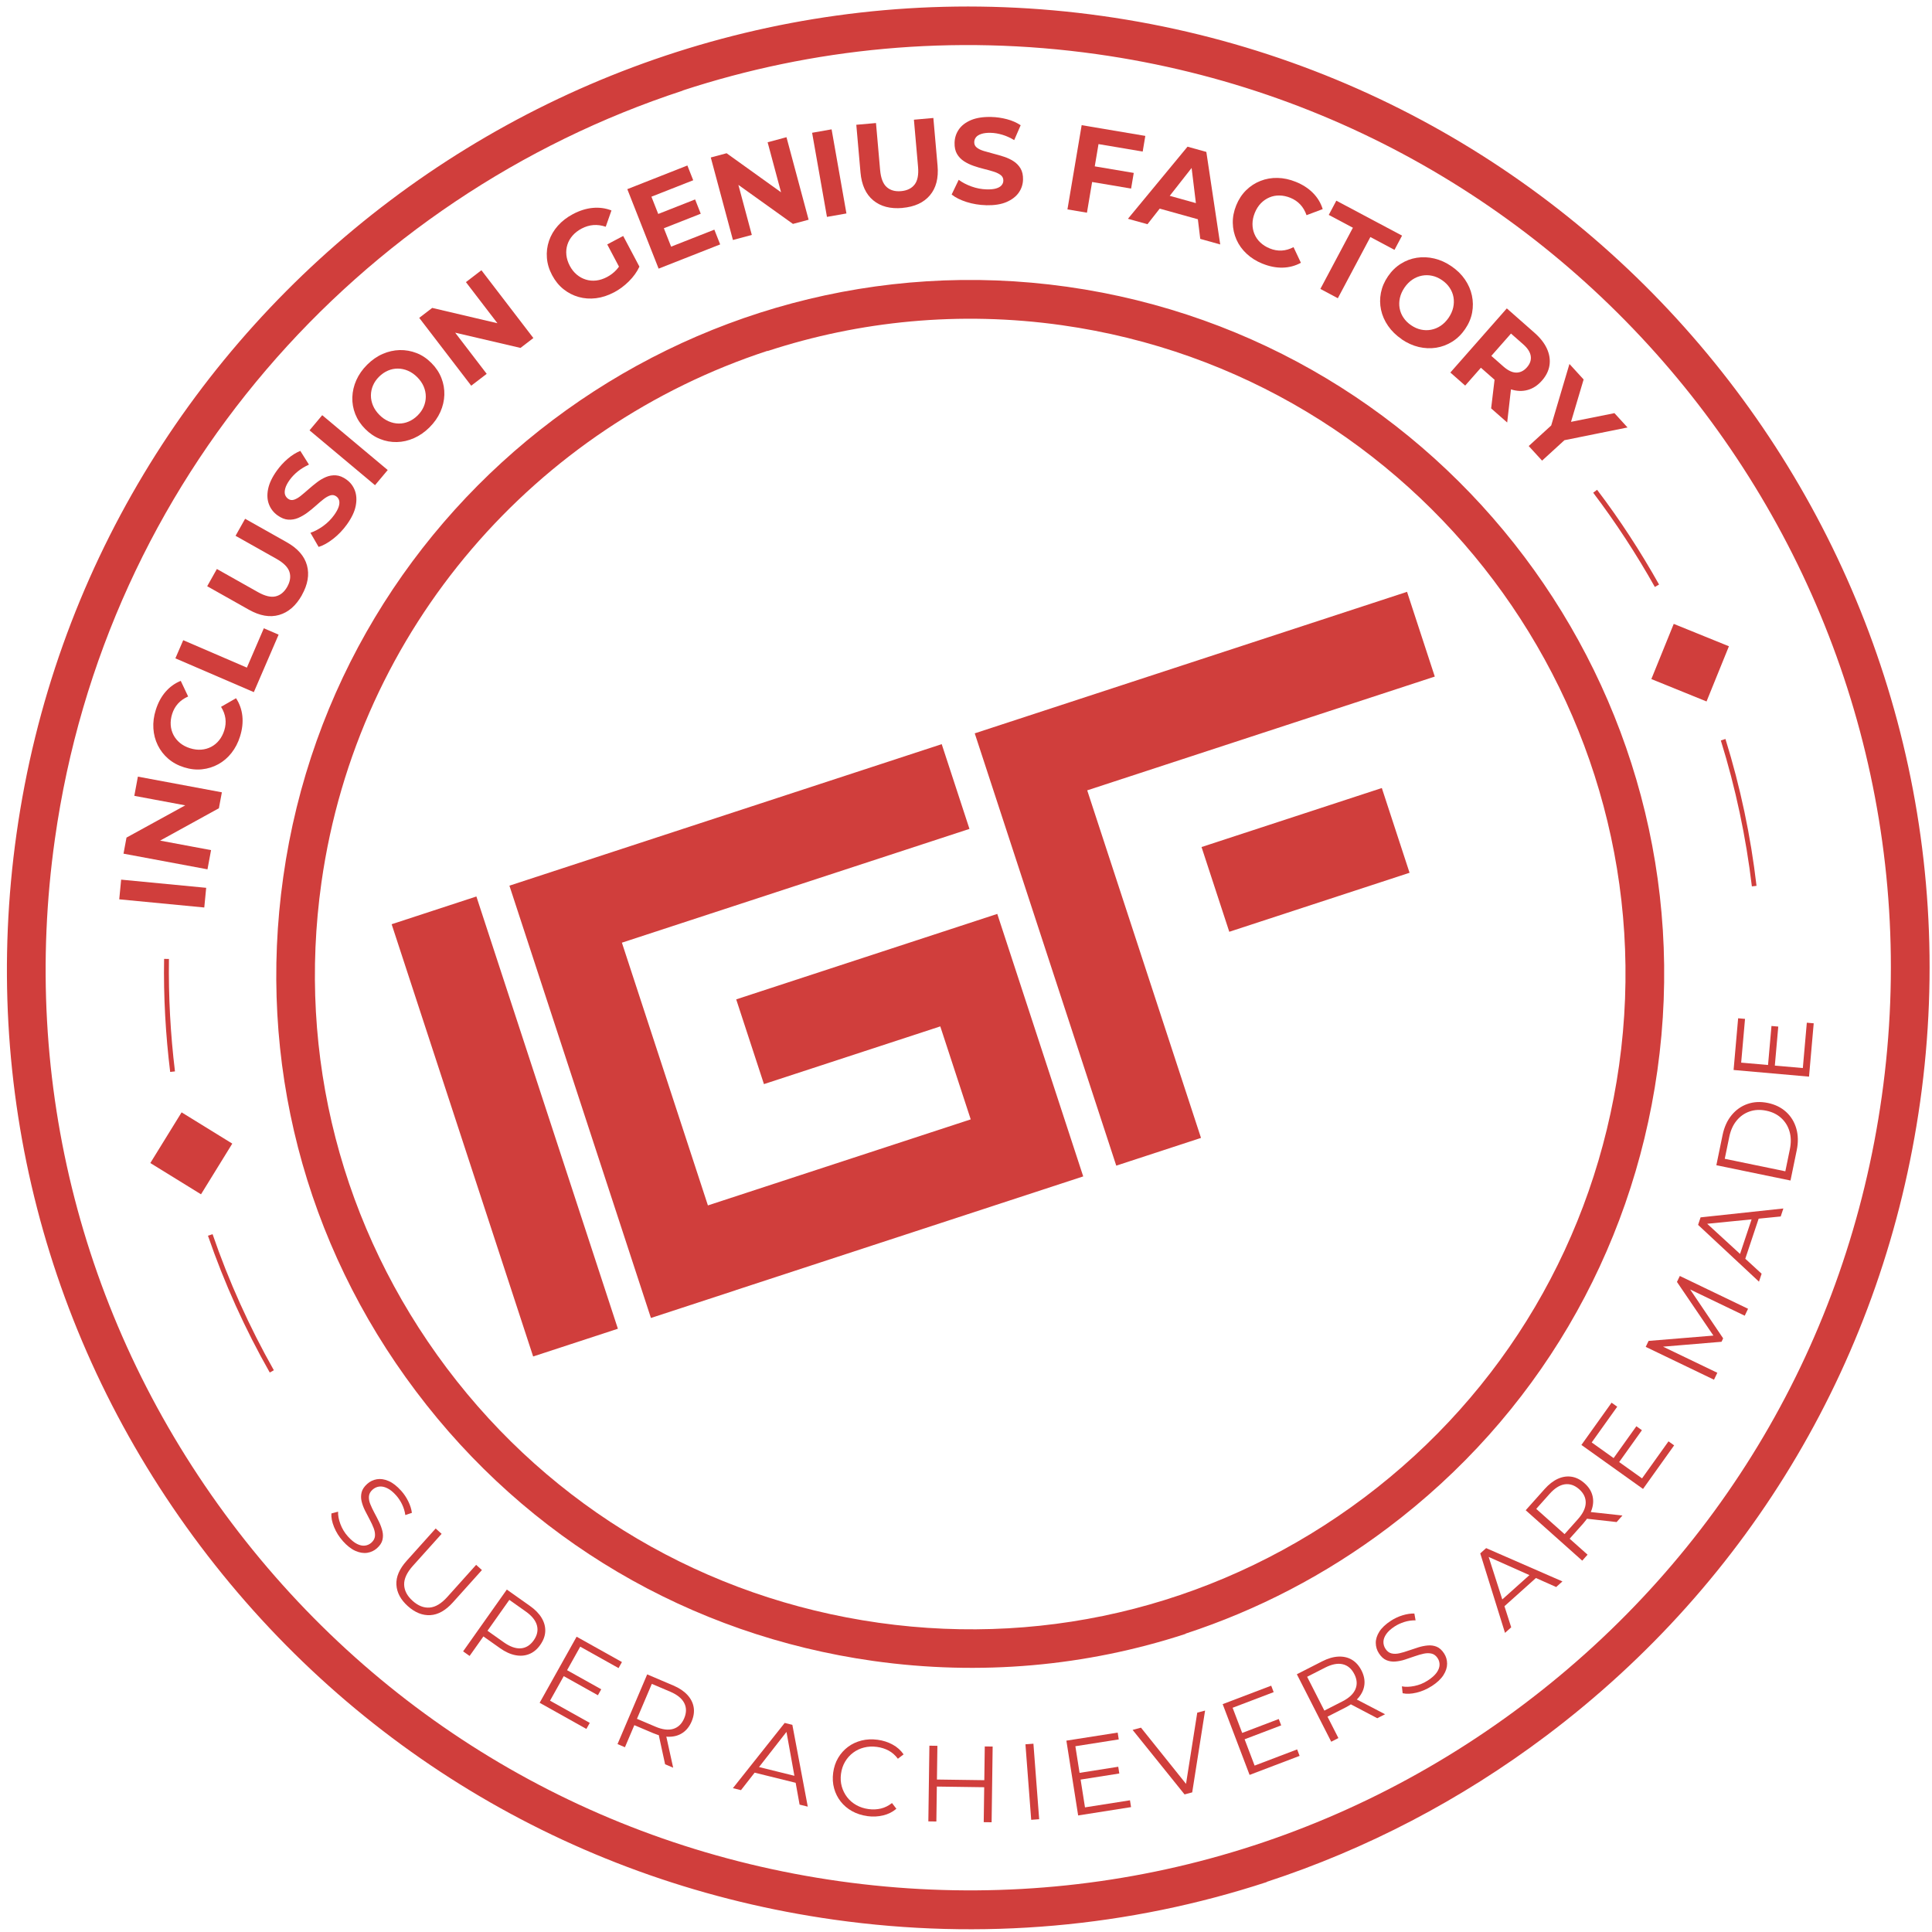 <svg xmlns="http://www.w3.org/2000/svg" width="225" height="225" viewBox="0 0 225 225" fill="none"><path d="M21.149 129.544L17.507 135.446L23.41 139.088L27.051 133.185L21.149 129.544Z" fill="#D03E3C"></path><path d="M20.38 124.775L19.819 124.837C19.285 120.498 19.034 116.067 19.111 111.671L19.675 111.68C19.61 116.048 19.853 120.458 20.377 124.776L20.38 124.775Z" fill="#D03E3C"></path><path d="M31.419 159.848C28.535 154.777 26.115 149.417 24.22 143.91L24.758 143.734C26.635 149.2 29.045 154.538 31.892 159.578L31.398 159.855L31.419 159.848Z" fill="#D03E3C"></path><path d="M192.316 79.084L198.743 81.691L201.349 75.264L194.922 72.657L192.316 79.084Z" fill="#D03E3C"></path><path d="M185.547 57.38L185.997 57.04C188.658 60.539 191.076 64.261 193.212 68.075L192.723 68.358C190.591 64.566 188.18 60.865 185.544 57.382L185.547 57.38Z" fill="#D03E3C"></path><path d="M23.79 105.687L13.887 104.735L14.109 102.443L24.012 103.395L23.79 105.687Z" fill="#D03E3C"></path><path d="M24.163 101.242L14.383 99.417L14.732 97.546L22.851 93.09L22.682 93.998L15.642 92.684L16.058 90.447L25.839 92.272L25.491 94.129L17.371 98.599L17.539 97.691L24.58 99.005L24.163 101.242Z" fill="#D03E3C"></path><path d="M27.956 85.763C27.727 86.495 27.393 87.137 26.956 87.692C26.519 88.246 26.006 88.682 25.421 89.003C24.833 89.325 24.201 89.522 23.524 89.593C22.848 89.665 22.152 89.587 21.437 89.362C20.721 89.138 20.109 88.805 19.592 88.359C19.076 87.913 18.67 87.39 18.374 86.786C18.078 86.183 17.905 85.529 17.863 84.83C17.817 84.131 17.911 83.41 18.145 82.671C18.403 81.849 18.778 81.148 19.271 80.576C19.763 80.004 20.357 79.575 21.05 79.293L21.91 81.112C21.438 81.321 21.045 81.596 20.735 81.935C20.425 82.275 20.197 82.679 20.048 83.149C19.908 83.593 19.855 84.021 19.882 84.437C19.909 84.853 20.019 85.239 20.204 85.596C20.389 85.954 20.646 86.263 20.968 86.529C21.292 86.793 21.679 86.999 22.133 87.14C22.584 87.281 23.02 87.335 23.438 87.304C23.855 87.272 24.241 87.163 24.598 86.975C24.954 86.787 25.262 86.533 25.522 86.207C25.782 85.88 25.983 85.499 26.121 85.056C26.269 84.586 26.311 84.123 26.251 83.668C26.19 83.212 26.022 82.76 25.744 82.317L27.489 81.315C27.897 81.939 28.144 82.63 28.224 83.385C28.305 84.14 28.215 84.934 27.954 85.767L27.956 85.763Z" fill="#D03E3C"></path><path d="M29.561 80.606L20.425 76.67L21.338 74.557L28.752 77.751L30.726 73.169L32.447 73.911L29.561 80.606Z" fill="#D03E3C"></path><path d="M35.159 69.311C34.467 70.541 33.584 71.309 32.505 71.618C31.43 71.926 30.256 71.722 28.985 71.007L24.13 68.272L25.258 66.265L30.037 68.956C30.861 69.42 31.551 69.585 32.105 69.451C32.66 69.317 33.109 68.946 33.453 68.334C33.796 67.722 33.883 67.146 33.708 66.602C33.534 66.061 33.035 65.555 32.211 65.09L27.432 62.4L28.546 60.417L33.401 63.151C34.672 63.867 35.455 64.766 35.75 65.842C36.045 66.921 35.846 68.077 35.154 69.306L35.159 69.311Z" fill="#D03E3C"></path><path d="M40.403 61.077C39.938 61.725 39.406 62.279 38.808 62.747C38.21 63.215 37.641 63.53 37.107 63.695L36.153 62.05C36.649 61.88 37.143 61.617 37.644 61.256C38.141 60.896 38.563 60.472 38.911 59.988C39.178 59.618 39.353 59.292 39.442 59.015C39.531 58.735 39.55 58.494 39.498 58.293C39.446 58.093 39.332 57.93 39.163 57.808C38.949 57.654 38.715 57.615 38.466 57.693C38.217 57.775 37.952 57.919 37.674 58.139C37.396 58.36 37.097 58.61 36.785 58.893C36.473 59.175 36.14 59.444 35.793 59.703C35.446 59.96 35.088 60.165 34.718 60.324C34.351 60.478 33.964 60.543 33.565 60.518C33.163 60.493 32.747 60.323 32.317 60.016C31.855 59.684 31.524 59.255 31.323 58.733C31.121 58.212 31.088 57.614 31.224 56.947C31.359 56.281 31.699 55.565 32.245 54.805C32.61 54.298 33.03 53.838 33.502 53.432C33.974 53.026 34.465 52.719 34.975 52.511L35.98 54.109C35.496 54.332 35.065 54.592 34.688 54.896C34.315 55.198 33.995 55.53 33.736 55.891C33.477 56.251 33.305 56.579 33.224 56.87C33.143 57.162 33.135 57.406 33.196 57.604C33.26 57.8 33.378 57.962 33.556 58.091C33.764 58.24 33.99 58.275 34.239 58.197C34.488 58.115 34.749 57.968 35.026 57.745C35.303 57.522 35.599 57.272 35.915 56.992C36.231 56.712 36.56 56.441 36.903 56.179C37.245 55.915 37.598 55.707 37.965 55.553C38.333 55.398 38.719 55.333 39.119 55.359C39.521 55.383 39.932 55.548 40.355 55.855C40.809 56.182 41.134 56.606 41.33 57.13C41.525 57.654 41.558 58.251 41.426 58.92C41.296 59.591 40.953 60.308 40.4 61.081L40.403 61.077Z" fill="#D03E3C"></path><path d="M43.674 56.505L36.047 50.118L37.525 48.352L45.153 54.74L43.674 56.505Z" fill="#D03E3C"></path><path d="M50.031 49.761C49.471 50.315 48.869 50.736 48.212 51.026C47.559 51.315 46.895 51.467 46.22 51.481C45.546 51.498 44.895 51.378 44.261 51.123C43.628 50.871 43.052 50.482 42.53 49.956C42.008 49.431 41.625 48.853 41.374 48.221C41.125 47.585 41.01 46.933 41.033 46.256C41.056 45.579 41.21 44.917 41.5 44.268C41.791 43.619 42.21 43.019 42.761 42.472C43.318 41.919 43.92 41.498 44.57 41.217C45.218 40.934 45.877 40.789 46.55 40.769C47.226 40.755 47.876 40.872 48.51 41.117C49.144 41.361 49.724 41.752 50.251 42.283C50.772 42.806 51.157 43.39 51.407 44.029C51.657 44.668 51.77 45.324 51.748 45.994C51.726 46.664 51.571 47.323 51.286 47.967C50.997 48.612 50.581 49.21 50.03 49.758L50.031 49.761ZM48.638 48.382C48.953 48.068 49.191 47.725 49.349 47.354C49.506 46.983 49.586 46.596 49.588 46.195C49.589 45.794 49.507 45.399 49.344 45.014C49.18 44.629 48.933 44.268 48.599 43.932C48.265 43.596 47.904 43.347 47.52 43.181C47.136 43.014 46.745 42.931 46.346 42.926C45.947 42.921 45.561 43 45.185 43.16C44.81 43.32 44.465 43.556 44.147 43.87C43.831 44.184 43.594 44.527 43.437 44.898C43.279 45.269 43.199 45.656 43.197 46.057C43.196 46.459 43.278 46.853 43.441 47.238C43.605 47.623 43.852 47.984 44.186 48.32C44.514 48.648 44.871 48.898 45.26 49.066C45.648 49.235 46.04 49.321 46.439 49.326C46.838 49.331 47.224 49.252 47.6 49.092C47.975 48.932 48.32 48.697 48.638 48.382Z" fill="#D03E3C"></path><path d="M54.874 44.913L48.823 37.017L50.334 35.86L59.35 37.976L58.616 38.539L54.261 32.855L56.065 31.472L62.116 39.368L60.617 40.518L51.591 38.412L52.324 37.849L56.68 43.537L54.876 44.919L54.874 44.913Z" fill="#D03E3C"></path><path d="M71.502 34.049C70.807 34.416 70.11 34.644 69.411 34.73C68.712 34.816 68.037 34.769 67.389 34.586C66.741 34.404 66.153 34.101 65.619 33.674C65.085 33.247 64.648 32.703 64.296 32.041C63.943 31.378 63.744 30.709 63.692 30.029C63.639 29.35 63.719 28.691 63.937 28.049C64.155 27.407 64.5 26.821 64.969 26.291C65.438 25.76 66.023 25.307 66.727 24.933C67.507 24.522 68.277 24.28 69.036 24.212C69.799 24.142 70.524 24.241 71.21 24.509L70.543 26.407C70.047 26.239 69.567 26.175 69.106 26.211C68.642 26.247 68.19 26.382 67.743 26.616C67.317 26.841 66.963 27.116 66.683 27.436C66.403 27.755 66.2 28.11 66.079 28.497C65.957 28.883 65.915 29.284 65.96 29.701C66.005 30.118 66.134 30.535 66.357 30.955C66.573 31.367 66.844 31.706 67.163 31.975C67.482 32.245 67.839 32.441 68.228 32.561C68.618 32.682 69.023 32.716 69.442 32.667C69.861 32.618 70.279 32.481 70.699 32.259C71.101 32.046 71.458 31.776 71.77 31.443C72.084 31.112 72.338 30.696 72.534 30.193L74.467 31.053C74.182 31.666 73.77 32.236 73.242 32.762C72.712 33.289 72.132 33.72 71.506 34.051L71.502 34.049ZM72.465 31.769L70.717 28.464L72.577 27.481L74.466 31.049L72.468 31.768L72.465 31.769Z" fill="#D03E3C"></path><path d="M78.155 28.727L83.192 26.745L83.87 28.464L76.702 31.286L73.056 22.029L80.052 19.273L80.731 20.992L75.865 22.907L78.158 28.726L78.155 28.727ZM76.497 24.981L80.952 23.227L81.609 24.891L77.154 26.645L76.496 24.978L76.497 24.981Z" fill="#D03E3C"></path><path d="M85.356 27.947L82.778 18.34L84.619 17.846L92.146 23.243L91.253 23.485L89.397 16.568L91.593 15.978L94.171 25.588L92.346 26.077L84.807 20.684L85.7 20.442L87.556 27.359L85.36 27.949L85.356 27.947Z" fill="#D03E3C"></path><path d="M96.307 25.259L94.578 15.463L96.847 15.063L98.575 24.86L96.307 25.259Z" fill="#D03E3C"></path><path d="M105.101 24.219C103.694 24.343 102.561 24.048 101.699 23.334C100.836 22.621 100.343 21.539 100.213 20.082L99.725 14.532L102.017 14.329L102.497 19.793C102.582 20.738 102.833 21.4 103.257 21.781C103.681 22.162 104.242 22.322 104.939 22.26C105.636 22.198 106.162 21.945 106.513 21.493C106.863 21.046 106.998 20.346 106.914 19.404L106.434 13.94L108.699 13.739L109.187 19.289C109.316 20.742 109.018 21.897 108.294 22.749C107.571 23.601 106.504 24.09 105.099 24.213L105.101 24.219Z" fill="#D03E3C"></path><path d="M114.853 23.899C114.058 23.88 113.297 23.755 112.573 23.527C111.848 23.295 111.267 23.006 110.829 22.653L111.651 20.94C112.07 21.255 112.569 21.512 113.147 21.721C113.725 21.929 114.312 22.04 114.909 22.055C115.364 22.066 115.733 22.03 116.011 21.946C116.294 21.863 116.502 21.741 116.637 21.584C116.773 21.428 116.845 21.244 116.849 21.036C116.854 20.773 116.756 20.557 116.551 20.396C116.345 20.236 116.073 20.1 115.736 19.993C115.398 19.886 115.024 19.781 114.614 19.681C114.204 19.581 113.794 19.46 113.387 19.318C112.977 19.177 112.605 18.996 112.269 18.78C111.934 18.563 111.661 18.282 111.457 17.938C111.251 17.59 111.156 17.153 111.169 16.622C111.183 16.053 111.348 15.54 111.665 15.076C111.983 14.615 112.456 14.253 113.083 13.986C113.71 13.723 114.492 13.6 115.431 13.622C116.057 13.635 116.671 13.726 117.274 13.885C117.877 14.045 118.406 14.28 118.866 14.585L118.114 16.316C117.657 16.041 117.197 15.831 116.734 15.694C116.271 15.556 115.821 15.479 115.376 15.469C114.931 15.458 114.565 15.503 114.277 15.601C113.99 15.698 113.784 15.827 113.657 15.991C113.531 16.154 113.463 16.343 113.46 16.561C113.456 16.818 113.555 17.027 113.757 17.188C113.963 17.349 114.234 17.481 114.573 17.584C114.913 17.687 115.286 17.789 115.695 17.896C116.106 18 116.516 18.12 116.923 18.252C117.334 18.386 117.704 18.561 118.039 18.777C118.375 18.993 118.648 19.275 118.852 19.619C119.058 19.966 119.154 20.397 119.141 20.918C119.127 21.476 118.96 21.983 118.638 22.442C118.315 22.898 117.839 23.261 117.213 23.53C116.588 23.8 115.798 23.922 114.851 23.903L114.853 23.899Z" fill="#D03E3C"></path><path d="M126.584 24.769L124.314 24.387L125.97 14.577L133.384 15.827L133.077 17.651L127.932 16.782L126.585 24.772L126.584 24.769ZM127.327 19.346L132.036 20.139L131.728 21.96L127.019 21.166L127.327 19.346Z" fill="#D03E3C"></path><path d="M131.36 25.479L138.298 17.083L140.489 17.692L142.107 28.469L139.781 27.82L138.632 18.384L139.507 18.628L133.634 26.111L131.36 25.479ZM134.067 24.018L135.126 22.499L140.055 23.873L140.189 25.726L134.068 24.021L134.067 24.018Z" fill="#D03E3C"></path><path d="M147.023 30.707C146.314 30.419 145.698 30.033 145.184 29.552C144.666 29.072 144.273 28.525 144.002 27.913C143.73 27.302 143.584 26.657 143.571 25.975C143.555 25.293 143.691 24.607 143.97 23.913C144.253 23.219 144.636 22.635 145.121 22.157C145.607 21.678 146.162 21.317 146.791 21.07C147.418 20.824 148.082 20.705 148.781 20.721C149.481 20.733 150.191 20.888 150.912 21.179C151.711 21.502 152.376 21.933 152.909 22.472C153.442 23.012 153.82 23.636 154.041 24.352L152.159 25.06C151.989 24.572 151.748 24.158 151.434 23.822C151.12 23.486 150.736 23.225 150.28 23.037C149.849 22.863 149.425 22.773 149.009 22.767C148.592 22.761 148.198 22.835 147.829 22.994C147.459 23.152 147.129 23.379 146.836 23.679C146.545 23.982 146.312 24.35 146.133 24.789C145.954 25.229 145.867 25.658 145.864 26.077C145.862 26.496 145.941 26.891 146.096 27.262C146.251 27.633 146.481 27.962 146.785 28.246C147.089 28.531 147.455 28.765 147.885 28.936C148.339 29.121 148.797 29.202 149.259 29.18C149.717 29.156 150.18 29.024 150.645 28.784L151.503 30.604C150.845 30.962 150.138 31.149 149.38 31.169C148.621 31.186 147.838 31.035 147.029 30.705L147.023 30.707Z" fill="#D03E3C"></path><path d="M153.77 33.647L157.558 26.521L154.748 25.028L155.629 23.37L163.283 27.44L162.402 29.098L159.592 27.605L155.804 34.732L153.771 33.65L153.77 33.647Z" fill="#D03E3C"></path><path d="M163.243 39.505C162.595 39.061 162.065 38.545 161.659 37.957C161.252 37.37 160.977 36.746 160.837 36.089C160.696 35.431 160.689 34.767 160.821 34.099C160.952 33.431 161.225 32.791 161.641 32.182C162.057 31.573 162.553 31.085 163.131 30.722C163.705 30.358 164.328 30.123 164.998 30.019C165.666 29.913 166.346 29.945 167.038 30.106C167.731 30.27 168.396 30.569 169.036 31.009C169.685 31.452 170.21 31.967 170.608 32.55C171.006 33.133 171.278 33.755 171.418 34.412C171.559 35.07 171.568 35.733 171.444 36.402C171.319 37.069 171.047 37.712 170.624 38.329C170.208 38.938 169.706 39.429 169.125 39.792C168.541 40.157 167.92 40.39 167.258 40.495C166.595 40.6 165.919 40.569 165.232 40.411C164.543 40.248 163.878 39.95 163.239 39.513L163.243 39.505ZM164.339 37.879C164.706 38.129 165.088 38.3 165.483 38.384C165.878 38.469 166.271 38.477 166.668 38.401C167.064 38.325 167.436 38.173 167.781 37.941C168.13 37.708 168.436 37.397 168.706 37.007C168.972 36.617 169.15 36.215 169.241 35.808C169.331 35.398 169.34 34.998 169.272 34.605C169.202 34.214 169.052 33.848 168.825 33.508C168.598 33.167 168.301 32.874 167.934 32.623C167.566 32.373 167.184 32.203 166.789 32.118C166.394 32.033 166.001 32.026 165.605 32.101C165.208 32.177 164.836 32.329 164.491 32.561C164.142 32.794 163.833 33.106 163.566 33.496C163.305 33.88 163.126 34.279 163.033 34.69C162.94 35.101 162.929 35.506 163 35.897C163.07 36.289 163.217 36.655 163.447 36.995C163.674 37.335 163.971 37.629 164.339 37.879Z" fill="#D03E3C"></path><path d="M168.91 43.383L175.483 35.916L178.715 38.763C179.384 39.353 179.864 39.967 180.156 40.609C180.447 41.251 180.548 41.891 180.455 42.53C180.361 43.166 180.067 43.765 179.572 44.328C179.084 44.882 178.53 45.247 177.912 45.415C177.296 45.587 176.652 45.563 175.981 45.351C175.31 45.139 174.638 44.737 173.97 44.15L171.698 42.151L173.133 42.069L170.635 44.905L168.907 43.384L168.91 43.383ZM173.657 47.563L174.176 43.209L176.023 44.834L175.526 49.204L173.66 47.562L173.657 47.563ZM172.967 42.259L172.912 40.772L175.089 42.686C175.622 43.154 176.121 43.392 176.587 43.392C177.053 43.392 177.466 43.189 177.822 42.784C178.187 42.372 178.337 41.936 178.272 41.478C178.21 41.019 177.911 40.552 177.377 40.085L175.201 38.17L176.693 38.025L172.964 42.26L172.967 42.259Z" fill="#D03E3C"></path><path d="M178.034 51.945L181.035 49.202L180.362 50.531L182.777 42.389L184.428 44.193L182.571 50.436L181.622 49.397L188.016 48.113L189.541 49.782L181.218 51.464L182.591 50.902L179.59 53.645L178.034 51.945Z" fill="#D03E3C"></path><path d="M138.081 190.277C126.499 194.068 114.134 195.176 101.717 193.436C80.351 190.428 61.414 179.278 48.443 162.028C35.45 144.785 29.961 123.522 32.986 102.147C39.186 58.025 80.144 27.196 124.266 33.395C168.394 39.617 199.224 80.575 193.017 124.675C190.009 146.041 178.859 164.978 161.612 177.948C154.388 183.395 146.444 187.512 138.076 190.251L138.083 190.273L138.081 190.277ZM89.382 40.859C62.581 49.633 41.65 73.005 37.434 102.777C34.585 122.956 39.781 143.034 52.037 159.335C64.285 175.612 82.165 186.137 102.345 188.989C122.524 191.838 142.601 186.642 158.903 174.386C175.179 162.138 185.704 144.259 188.557 124.079C194.421 82.412 165.29 43.743 123.647 37.87C111.748 36.195 100.094 37.379 89.393 40.883L89.386 40.861L89.382 40.859Z" fill="#D03E3C"></path><path d="M147.521 219.185C131.488 224.433 114.339 225.992 97.146 223.566C67.528 219.395 41.329 203.94 23.343 180.059C5.35 156.157 -2.254 126.699 1.924 97.103C10.544 35.978 67.258 -6.739 128.376 1.86C189.495 10.459 232.218 67.195 223.62 128.313C219.449 157.931 203.994 184.129 180.113 202.116C170.093 209.661 159.092 215.373 147.532 219.157L147.518 219.186L147.521 219.185ZM79.51 10.556C41.772 22.91 12.295 55.81 6.392 97.724C2.372 126.13 9.684 154.405 26.954 177.334C44.224 200.263 69.365 215.093 97.787 219.087C126.208 223.079 154.491 215.788 177.398 198.525C200.327 181.255 215.155 156.111 219.151 127.692C227.418 69.028 186.41 14.575 127.75 6.31C111.003 3.948 94.597 5.597 79.504 10.538L79.511 10.559L79.51 10.556Z" fill="#D03E3C"></path><path d="M204.585 103.161L204.023 103.229C203.338 97.482 202.125 91.752 200.408 86.237L200.945 86.061C202.673 91.62 203.893 97.372 204.564 103.168L204.585 103.161Z" fill="#D03E3C"></path><path d="M113.518 85.405L129.999 135.751L139.868 132.52L126.618 92.043L167.095 78.793L163.864 68.924L113.518 85.405Z" fill="#D03E3C"></path><path d="M160.927 91.773L139.93 98.646L143.161 108.515L164.157 101.642L160.927 91.773Z" fill="#D03E3C"></path><path d="M62.09 157.975L71.959 154.744L55.48 104.404L45.611 107.635L62.09 157.975Z" fill="#D03E3C"></path><path d="M59.326 103.145L75.807 153.491L85.676 150.26L85.674 150.254L126.151 137.004L116.143 106.433L85.738 116.386L88.969 126.255L109.505 119.533L113.05 130.362L82.443 140.382L72.426 109.784L112.903 96.533L109.672 86.664L59.326 103.145Z" fill="#D03E3C"></path><path d="M39.923 179.461C39.487 178.972 39.148 178.434 38.907 177.843C38.666 177.252 38.561 176.723 38.595 176.256L39.373 176.049C39.356 176.483 39.445 176.963 39.642 177.49C39.838 178.017 40.128 178.5 40.514 178.931C40.884 179.344 41.237 179.633 41.571 179.802C41.908 179.97 42.215 180.036 42.499 180.001C42.783 179.966 43.032 179.854 43.246 179.665C43.503 179.435 43.644 179.178 43.669 178.891C43.694 178.604 43.645 178.301 43.523 177.98C43.401 177.66 43.245 177.327 43.059 176.977C42.87 176.627 42.686 176.273 42.508 175.917C42.329 175.557 42.198 175.199 42.112 174.843C42.026 174.487 42.03 174.136 42.113 173.796C42.198 173.455 42.415 173.13 42.764 172.815C43.09 172.524 43.466 172.344 43.891 172.272C44.316 172.201 44.774 172.269 45.257 172.478C45.74 172.687 46.232 173.069 46.731 173.627C47.063 173.997 47.336 174.407 47.557 174.865C47.778 175.32 47.915 175.761 47.969 176.185L47.205 176.445C47.14 175.998 47.011 175.574 46.817 175.179C46.623 174.783 46.392 174.441 46.129 174.147C45.776 173.752 45.433 173.474 45.095 173.313C44.76 173.15 44.447 173.089 44.16 173.126C43.873 173.162 43.617 173.283 43.39 173.483C43.133 173.714 42.992 173.97 42.967 174.257C42.942 174.544 42.994 174.847 43.123 175.168C43.251 175.486 43.408 175.822 43.597 176.172C43.787 176.521 43.967 176.873 44.141 177.231C44.316 177.588 44.443 177.944 44.532 178.299C44.618 178.655 44.622 179 44.539 179.34C44.459 179.676 44.246 180 43.901 180.307C43.583 180.591 43.206 180.769 42.78 180.837C42.35 180.906 41.891 180.832 41.404 180.621C40.917 180.41 40.419 180.023 39.916 179.46L39.923 179.461Z" fill="#D03E3C"></path><path d="M47.495 187.049C46.657 186.297 46.214 185.463 46.164 184.552C46.114 183.64 46.513 182.711 47.363 181.767L50.737 178.008L51.431 178.63L48.081 182.361C47.386 183.136 47.047 183.865 47.067 184.549C47.087 185.232 47.414 185.859 48.051 186.432C48.695 187.01 49.356 187.273 50.037 187.216C50.72 187.163 51.406 186.748 52.101 185.973L55.451 182.242L56.125 182.848L52.75 186.607C51.904 187.55 51.023 188.049 50.115 188.098C49.205 188.151 48.331 187.798 47.495 187.049Z" fill="#D03E3C"></path><path d="M53.931 192.321L59.024 185.121L61.717 187.026C62.328 187.458 62.783 187.924 63.084 188.43C63.386 188.937 63.522 189.456 63.5 189.99C63.478 190.524 63.28 191.051 62.913 191.572C62.556 192.08 62.128 192.434 61.632 192.631C61.136 192.83 60.597 192.875 60.019 192.761C59.439 192.649 58.844 192.378 58.233 191.946L55.96 190.338L56.553 190.218L54.689 192.851L53.928 192.312L53.931 192.321ZM56.511 190.287L56.433 189.676L58.685 191.271C59.406 191.779 60.062 192.01 60.656 191.965C61.248 191.917 61.749 191.607 62.151 191.04C62.558 190.465 62.687 189.886 62.535 189.307C62.383 188.728 61.95 188.183 61.23 187.675L58.978 186.081L59.571 185.961L56.509 190.291L56.511 190.287Z" fill="#D03E3C"></path><path d="M64.055 198.06L68.684 200.647L68.289 201.351L62.847 198.306L67.152 190.61L72.431 193.561L72.036 194.265L67.573 191.77L64.058 198.059L64.055 198.06ZM65.952 194.459L70.02 196.733L69.632 197.428L65.564 195.153L65.952 194.459Z" fill="#D03E3C"></path><path d="M71.918 203.113L75.372 194.998L78.409 196.291C79.096 196.583 79.64 196.945 80.043 197.377C80.442 197.808 80.691 198.287 80.782 198.815C80.873 199.342 80.793 199.898 80.544 200.486C80.3 201.059 79.956 201.494 79.514 201.795C79.073 202.096 78.556 202.252 77.968 202.261C77.379 202.27 76.742 202.129 76.055 201.837L73.493 200.749L74.042 200.518L72.78 203.483L71.923 203.118L71.918 203.113ZM74.008 200.58L73.798 200.01L76.337 201.089C77.147 201.435 77.84 201.518 78.412 201.344C78.983 201.167 79.407 200.76 79.679 200.117C79.956 199.469 79.959 198.876 79.688 198.34C79.418 197.806 78.876 197.365 78.066 197.019L75.528 195.94L76.084 195.696L74.007 200.577L74.008 200.58ZM77.458 205.47L76.625 201.637L77.552 202.03L78.397 205.866L77.457 205.466L77.458 205.47Z" fill="#D03E3C"></path><path d="M85.357 208.243L91.385 200.652L92.277 200.873L94.073 210.4L93.12 210.165L91.511 201.243L91.877 201.334L86.294 208.48L85.352 208.248L85.357 208.243ZM87.462 206.337L87.913 205.67L92.891 206.902L92.98 207.702L87.466 206.34L87.462 206.337Z" fill="#D03E3C"></path><path d="M101.01 211.5C100.353 211.413 99.759 211.22 99.232 210.927C98.703 210.631 98.262 210.259 97.906 209.804C97.55 209.35 97.294 208.839 97.138 208.268C96.981 207.697 96.946 207.09 97.031 206.447C97.117 205.807 97.309 205.231 97.611 204.721C97.913 204.211 98.297 203.783 98.761 203.437C99.226 203.091 99.754 202.847 100.338 202.7C100.925 202.552 101.549 202.525 102.206 202.612C102.839 202.697 103.419 202.881 103.948 203.17C104.477 203.456 104.905 203.839 105.233 204.313L104.568 204.823C104.258 204.408 103.898 204.094 103.488 203.871C103.077 203.653 102.622 203.509 102.121 203.442C101.595 203.373 101.096 203.397 100.626 203.517C100.151 203.635 99.728 203.838 99.349 204.122C98.973 204.405 98.662 204.754 98.417 205.168C98.172 205.581 98.015 206.047 97.943 206.574C97.873 207.099 97.902 207.593 98.033 208.053C98.163 208.514 98.371 208.931 98.66 209.306C98.949 209.68 99.307 209.984 99.732 210.223C100.157 210.461 100.632 210.615 101.158 210.687C101.659 210.754 102.135 210.731 102.589 210.623C103.043 210.515 103.475 210.299 103.881 209.983L104.391 210.648C103.953 211.023 103.439 211.279 102.853 211.42C102.267 211.561 101.652 211.593 101.012 211.506L101.01 211.5Z" fill="#D03E3C"></path><path d="M109.047 212.132L108.115 212.118L108.237 203.302L109.169 203.317L109.048 212.135L109.047 212.132ZM114.708 208.141L109.003 208.061L109.013 207.242L114.718 207.322L114.708 208.141ZM114.685 203.39L115.604 203.402L115.483 212.221L114.564 212.209L114.686 203.393L114.685 203.39Z" fill="#D03E3C"></path><path d="M120.093 211.935L119.423 203.141L120.352 203.071L121.022 211.865L120.093 211.935Z" fill="#D03E3C"></path><path d="M126.358 210.486L131.597 209.661L131.721 210.456L125.561 211.426L124.191 202.715L130.165 201.776L130.289 202.571L125.237 203.365L126.357 210.483L126.358 210.486ZM125.625 206.481L130.23 205.755L130.354 206.54L125.752 207.265L125.628 206.48L125.625 206.481Z" fill="#D03E3C"></path><path d="M137.953 208.977L131.905 201.465L132.879 201.203L138.551 208.282L138.017 208.426L139.431 199.456L140.343 199.212L138.844 208.74L137.956 208.976L137.953 208.977Z" fill="#D03E3C"></path><path d="M146.109 205.621L151.065 203.736L151.352 204.489L145.526 206.705L142.392 198.463L148.044 196.314L148.331 197.066L143.55 198.886L146.112 205.62L146.109 205.621ZM144.569 201.853L148.924 200.196L149.207 200.936L144.852 202.593L144.569 201.853Z" fill="#D03E3C"></path><path d="M155.033 202.839L151.031 194.983L153.972 193.483C154.639 193.142 155.265 192.958 155.854 192.928C156.442 192.899 156.967 193.016 157.429 193.286C157.891 193.556 158.266 193.974 158.557 194.541C158.84 195.094 158.954 195.638 158.9 196.169C158.846 196.7 158.634 197.194 158.263 197.652C157.893 198.109 157.374 198.507 156.711 198.847L154.229 200.111L154.406 199.54L155.87 202.415L155.039 202.837L155.033 202.839ZM154.435 199.609L153.865 199.404L156.323 198.151C157.11 197.751 157.617 197.275 157.851 196.723C158.085 196.171 158.042 195.583 157.723 194.964C157.402 194.335 156.95 193.952 156.369 193.816C155.787 193.68 155.1 193.814 154.317 194.213L151.859 195.466L152.028 194.884L154.435 199.609ZM160.398 200.103L156.926 198.28L157.823 197.823L161.307 199.64L160.398 200.103Z" fill="#D03E3C"></path><path d="M166.721 196.369C166.171 196.725 165.588 196.977 164.967 197.126C164.346 197.275 163.809 197.295 163.351 197.193L163.265 196.392C163.69 196.477 164.178 196.46 164.732 196.347C165.283 196.234 165.804 196.019 166.289 195.704C166.754 195.402 167.093 195.098 167.312 194.792C167.528 194.486 167.641 194.188 167.65 193.903C167.659 193.618 167.586 193.353 167.43 193.115C167.243 192.826 167.008 192.648 166.728 192.58C166.447 192.512 166.142 192.514 165.808 192.585C165.475 192.657 165.121 192.759 164.746 192.892C164.372 193.025 163.995 193.152 163.615 193.276C163.234 193.401 162.86 193.472 162.492 193.501C162.124 193.53 161.78 193.476 161.457 193.34C161.134 193.205 160.843 192.94 160.588 192.544C160.349 192.177 160.229 191.778 160.223 191.345C160.217 190.912 160.355 190.472 160.634 190.027C160.916 189.579 161.367 189.152 161.996 188.746C162.411 188.477 162.861 188.265 163.346 188.117C163.831 187.968 164.288 187.9 164.716 187.91L164.857 188.703C164.403 188.698 163.965 188.76 163.546 188.894C163.128 189.028 162.752 189.198 162.422 189.415C161.979 189.703 161.652 190 161.44 190.308C161.228 190.615 161.121 190.912 161.114 191.203C161.108 191.494 161.186 191.764 161.351 192.019C161.537 192.308 161.772 192.486 162.053 192.554C162.333 192.622 162.641 192.616 162.976 192.54C163.312 192.465 163.668 192.358 164.042 192.226C164.417 192.093 164.794 191.969 165.174 191.852C165.554 191.734 165.927 191.66 166.291 191.629C166.654 191.598 167 191.648 167.318 191.778C167.64 191.911 167.926 192.171 168.178 192.557C168.411 192.916 168.528 193.313 168.53 193.747C168.533 194.181 168.393 194.625 168.108 195.075C167.824 195.525 167.367 195.956 166.734 196.368L166.721 196.369Z" fill="#D03E3C"></path><path d="M175.273 190.164L172.389 180.908L173.075 180.293L181.96 184.171L181.23 184.825L172.948 181.133L173.23 180.881L175.995 189.516L175.273 190.164ZM174.882 187.351L174.583 186.603L178.401 183.182L179.113 183.56L174.882 187.351Z" fill="#D03E3C"></path><path d="M184.264 181.752L177.683 175.882L179.882 173.419C180.379 172.862 180.897 172.461 181.432 172.218C181.969 171.978 182.499 171.896 183.03 171.98C183.557 172.063 184.061 172.316 184.537 172.741C185.001 173.153 185.303 173.618 185.445 174.136C185.587 174.651 185.569 175.19 185.39 175.752C185.21 176.314 184.873 176.872 184.376 177.43L182.524 179.507L182.482 178.913L184.887 181.058L184.265 181.755L184.264 181.752ZM182.535 178.96L181.929 178.978L183.767 176.919C184.353 176.261 184.654 175.632 184.672 175.035C184.687 174.435 184.439 173.905 183.916 173.44C183.388 172.971 182.83 172.78 182.238 172.861C181.644 172.947 181.055 173.317 180.468 173.974L178.631 176.034L178.579 175.429L182.538 178.959L182.535 178.96ZM188.272 177.258L184.374 176.822L185.045 176.069L188.95 176.496L188.272 177.258Z" fill="#D03E3C"></path><path d="M191.23 172.174L194.313 167.858L194.97 168.327L191.346 173.401L184.17 168.277L187.684 163.357L188.341 163.825L185.369 167.986L191.233 172.173L191.23 172.174ZM187.862 169.892L190.57 166.1L191.217 166.561L188.51 170.353L187.862 169.892Z" fill="#D03E3C"></path><path d="M199.606 160.678L191.66 156.856L191.994 156.162L199.94 155.508L199.766 155.871L195.298 149.292L195.632 148.598L203.578 152.42L203.19 153.227L196.502 150.013L196.595 149.819L200.678 155.864L200.489 156.263L193.208 156.872L193.312 156.658L199.999 159.873L199.61 160.68L199.606 160.678Z" fill="#D03E3C"></path><path d="M204.848 149.262L197.759 142.648L198.05 141.774L207.69 140.739L207.38 141.67L198.358 142.567L198.478 142.208L205.158 148.338L204.851 149.258L204.848 149.262ZM203.116 147.012L202.486 146.511L204.109 141.646L204.913 141.621L203.116 147.012Z" fill="#D03E3C"></path><path d="M208.521 137.483L199.886 135.701L200.611 132.184C200.802 131.262 201.151 130.492 201.659 129.874C202.17 129.254 202.788 128.817 203.518 128.565C204.247 128.312 205.037 128.275 205.883 128.45C206.729 128.625 207.438 128.974 208.009 129.494C208.58 130.014 208.975 130.66 209.197 131.43C209.418 132.2 209.437 133.047 209.245 133.966L208.521 137.483ZM207.92 136.406L208.446 133.851C208.603 133.085 208.59 132.39 208.406 131.767C208.222 131.141 207.898 130.618 207.43 130.197C206.966 129.774 206.387 129.491 205.695 129.351C204.995 129.206 204.353 129.236 203.76 129.441C203.171 129.644 202.664 129.996 202.251 130.499C201.835 131.002 201.548 131.633 201.391 132.398L200.864 134.953L207.921 136.409L207.92 136.406Z" fill="#D03E3C"></path><path d="M209.957 124.387L210.422 119.103L211.224 119.174L210.678 125.385L201.893 124.61L202.423 118.588L203.225 118.659L202.776 123.754L209.953 124.385L209.957 124.387ZM205.896 124.129L206.306 119.485L207.097 119.556L206.687 124.2L205.896 124.129Z" fill="#D03E3C"></path></svg>